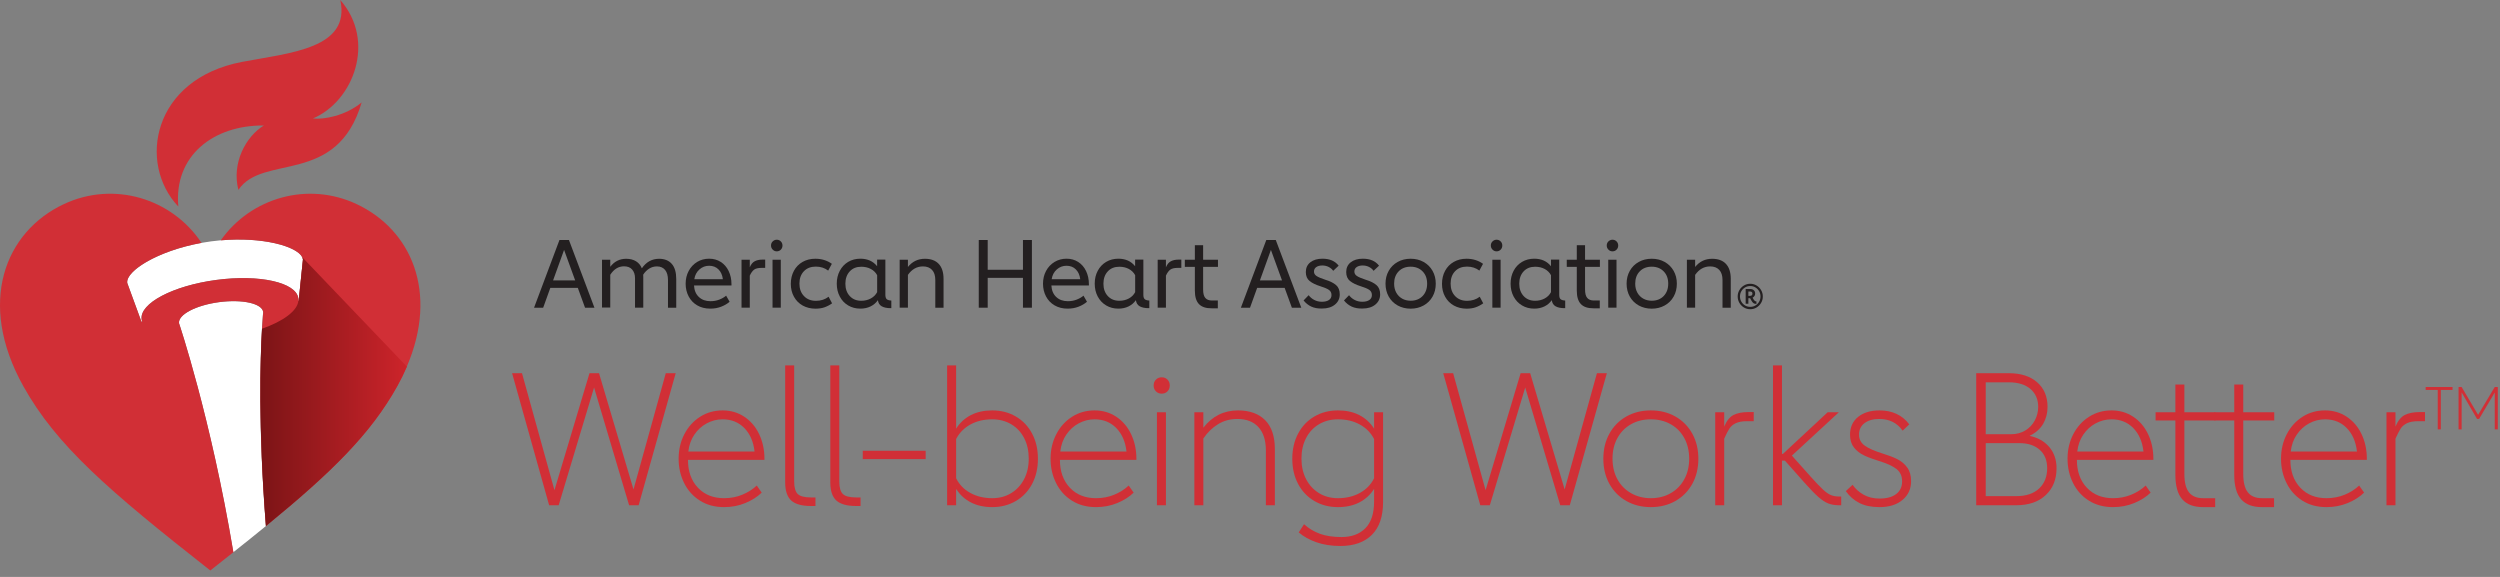 <svg width='234' height='54' viewBox='0 0 234 54' fill='none' xmlns='http://www.w3.org/2000/svg'><rect x="0" y="0" width="234" height="54" fill="#808080" stroke="none"/><path d='M24.885 49.241C23.885 36.525 24.632 29.21 24.632 29.21C24.529 28.409 22.679 27.995 20.503 28.283C18.328 28.574 16.649 29.458 16.753 30.258C16.753 30.263 19.722 39.045 21.838 51.691C22.92 50.834 23.937 50.02 24.885 49.241Z' fill='white'/><path d='M24.696 11.746C23.005 12.777 21.666 15.271 22.314 17.773C24.597 14.357 31.541 17.438 33.85 9.591C32.309 10.849 30.301 11.206 29.288 11.088C33.073 9.5 35.236 3.856 31.85 0C32.85 4.548 27.142 4.944 22.662 5.792C14.246 7.398 12.872 15.306 16.692 19.335C16.254 14.553 20.014 11.702 24.696 11.746Z' fill='#D12F36'/><path d='M19.77 22.59C15.229 23.195 11.753 25.276 11.907 26.481L13.238 30.115L13.311 30.106C13.285 30.032 13.259 29.963 13.251 29.884C13.057 28.392 16.186 26.747 20.237 26.203C24.289 25.663 27.731 26.433 27.924 27.926C27.932 28 27.928 28.078 27.924 28.157L27.954 28.152L28.353 24.288C28.198 23.082 24.31 21.986 19.77 22.59Z' fill='white'/><path d='M33.383 19.105C28.812 16.959 23.49 18.491 20.662 22.495C24.546 22.155 27.773 23.039 28.288 24.074C28.323 24.144 28.349 24.218 28.357 24.288L27.958 28.152L27.928 28.157C27.936 28.078 27.941 28.004 27.928 27.926C27.735 26.433 24.293 25.663 20.242 26.203C16.19 26.742 13.062 28.392 13.255 29.884C13.263 29.962 13.289 30.032 13.315 30.106L13.242 30.115L11.911 26.481C11.765 25.358 14.778 23.474 18.864 22.734C16.079 18.552 10.637 16.916 5.976 19.105C0.461 21.694 -2.174 28.322 2.178 36.138C5.272 41.691 10.122 45.886 19.684 53.397C20.435 52.805 21.151 52.24 21.847 51.687C19.731 39.041 16.761 30.258 16.761 30.254C16.658 29.453 18.336 28.57 20.512 28.278C22.688 27.987 24.533 28.4 24.64 29.205C24.64 29.205 24.585 29.749 24.529 30.763C24.366 33.54 24.164 39.946 24.894 49.237C31.121 44.145 34.717 40.572 37.189 36.133C37.533 35.516 37.829 34.911 38.086 34.31L38.082 34.306C41.082 27.299 38.46 21.489 33.383 19.105Z' fill='#D12F36'/><path d='M28.288 24.075C28.323 24.144 28.348 24.218 28.357 24.288L27.958 28.152L27.928 28.157C27.842 29.092 26.516 30.067 24.524 30.768C24.361 33.544 24.16 39.95 24.889 49.241C31.116 44.15 34.713 40.577 37.185 36.138C37.528 35.52 37.824 34.915 38.082 34.314L28.288 24.075Z' fill='url(#paint0_linear_2302_4186)'/><path d='M54.082 26.942H51.511L50.841 28.801H49.987L52.365 22.464H53.253L55.639 28.801H54.76L54.082 26.942ZM53.837 26.246L52.798 23.391L51.768 26.246H53.837Z' fill='#231F20'/><path d='M62.88 24.701C63.158 25.019 63.296 25.489 63.296 26.107V28.801H62.523V26.211C62.523 25.802 62.433 25.484 62.253 25.267C62.073 25.049 61.819 24.936 61.493 24.936C61.223 24.936 60.978 25.006 60.76 25.145C60.541 25.284 60.352 25.476 60.202 25.711C60.206 25.754 60.21 25.82 60.21 25.907V28.796H59.438V26.037C59.438 25.702 59.347 25.437 59.172 25.232C58.996 25.027 58.738 24.927 58.412 24.927C57.888 24.927 57.459 25.193 57.12 25.719V28.788H56.348V24.309H57.12V24.971C57.502 24.471 57.996 24.222 58.609 24.222C58.974 24.222 59.279 24.301 59.528 24.453C59.777 24.605 59.961 24.827 60.077 25.114C60.489 24.518 61.026 24.222 61.695 24.222C62.202 24.222 62.601 24.383 62.88 24.701Z' fill='#231F20'/><path d='M68.472 26.721H64.961C64.983 27.177 65.137 27.539 65.416 27.8C65.695 28.061 66.055 28.192 66.502 28.192C66.794 28.192 67.068 28.144 67.326 28.044C67.583 27.943 67.794 27.822 67.965 27.674L68.291 28.244C68.073 28.435 67.811 28.587 67.498 28.709C67.184 28.831 66.845 28.888 66.476 28.888C66.008 28.888 65.601 28.783 65.253 28.579C64.905 28.374 64.644 28.096 64.455 27.739C64.27 27.386 64.176 26.99 64.176 26.555C64.176 26.116 64.27 25.715 64.463 25.358C64.652 25.002 64.918 24.723 65.249 24.518C65.583 24.318 65.957 24.214 66.373 24.214C66.785 24.214 67.146 24.314 67.463 24.518C67.781 24.719 68.025 25.002 68.201 25.367C68.377 25.733 68.467 26.142 68.467 26.607V26.721H68.472ZM67.661 26.133C67.613 25.746 67.476 25.441 67.249 25.215C67.021 24.988 66.729 24.875 66.377 24.875C66.03 24.875 65.729 24.988 65.468 25.219C65.206 25.45 65.047 25.754 64.987 26.133H67.661Z' fill='#231F20'/><path d='M71.622 24.301V25.075H71.261C70.957 25.075 70.729 25.132 70.583 25.241C70.437 25.35 70.3 25.537 70.18 25.798V28.796H69.407V24.309H70.18V25.015C70.296 24.74 70.45 24.553 70.643 24.453C70.836 24.353 71.068 24.301 71.343 24.301H71.622Z' fill='#231F20'/><path d='M72.326 23.365C72.219 23.256 72.167 23.13 72.167 22.982C72.167 22.826 72.219 22.699 72.326 22.595C72.433 22.491 72.558 22.438 72.704 22.438C72.858 22.438 72.982 22.491 73.085 22.595C73.188 22.699 73.24 22.83 73.24 22.982C73.24 23.134 73.188 23.265 73.085 23.369C72.982 23.474 72.854 23.526 72.704 23.526C72.558 23.526 72.433 23.474 72.326 23.365ZM72.309 24.309H73.081V28.796H72.309V24.309Z' fill='#231F20'/><path d='M75.136 28.601C74.789 28.409 74.514 28.135 74.317 27.778C74.119 27.426 74.02 27.021 74.02 26.568C74.02 26.111 74.119 25.702 74.312 25.345C74.505 24.988 74.776 24.71 75.124 24.514C75.471 24.318 75.866 24.218 76.312 24.218C76.9 24.218 77.415 24.375 77.862 24.693L77.518 25.328C77.196 25.08 76.81 24.954 76.364 24.954C75.896 24.954 75.523 25.097 75.244 25.389C74.965 25.68 74.827 26.068 74.827 26.551C74.827 27.034 74.969 27.421 75.257 27.717C75.54 28.013 75.913 28.157 76.368 28.157C76.832 28.157 77.226 28.03 77.557 27.774L77.883 28.392C77.66 28.553 77.424 28.675 77.179 28.762C76.934 28.849 76.647 28.892 76.317 28.892C75.879 28.888 75.484 28.792 75.136 28.601Z' fill='#231F20'/><path d='M83.008 28.013C83.098 28.083 83.235 28.122 83.428 28.131V28.844H83.368C83.004 28.844 82.725 28.783 82.523 28.666C82.321 28.548 82.205 28.357 82.171 28.096C81.991 28.352 81.759 28.548 81.48 28.683C81.201 28.818 80.888 28.888 80.531 28.888C80.102 28.888 79.72 28.788 79.386 28.587C79.051 28.387 78.789 28.113 78.605 27.756C78.416 27.404 78.321 26.999 78.321 26.547C78.321 26.098 78.416 25.702 78.605 25.345C78.793 24.993 79.051 24.714 79.386 24.514C79.72 24.314 80.102 24.214 80.531 24.214C80.866 24.214 81.167 24.275 81.428 24.392C81.69 24.51 81.913 24.688 82.098 24.919V24.301H82.871V27.63C82.879 27.817 82.922 27.943 83.008 28.013ZM82.102 25.759C81.969 25.511 81.772 25.315 81.51 25.176C81.248 25.036 80.952 24.967 80.613 24.967C80.167 24.967 79.806 25.11 79.536 25.402C79.266 25.694 79.128 26.076 79.128 26.555C79.128 27.034 79.266 27.417 79.54 27.713C79.815 28.009 80.171 28.152 80.613 28.152C80.948 28.152 81.248 28.078 81.51 27.935C81.776 27.791 81.969 27.591 82.102 27.343V25.759Z' fill='#231F20'/><path d='M87.865 24.701C88.166 25.019 88.316 25.489 88.316 26.107V28.801H87.544V26.211C87.544 25.802 87.445 25.484 87.243 25.267C87.041 25.049 86.758 24.936 86.389 24.936C85.818 24.936 85.351 25.202 84.981 25.728V28.796H84.209V24.309H84.981V24.988C85.394 24.475 85.921 24.222 86.574 24.222C87.136 24.222 87.569 24.383 87.865 24.701Z' fill='#231F20'/><path d='M96.586 22.464V28.801H95.749V26.007H92.449V28.801H91.612V22.464H92.449V25.25H95.749V22.464H96.586Z' fill='#231F20'/><path d='M101.921 26.721H98.41C98.432 27.177 98.586 27.539 98.865 27.8C99.144 28.061 99.505 28.192 99.951 28.192C100.243 28.192 100.518 28.144 100.775 28.044C101.033 27.943 101.243 27.822 101.415 27.674L101.741 28.244C101.522 28.435 101.26 28.587 100.947 28.709C100.633 28.831 100.294 28.888 99.925 28.888C99.457 28.888 99.05 28.783 98.702 28.579C98.355 28.374 98.088 28.096 97.904 27.739C97.719 27.386 97.625 26.99 97.625 26.555C97.625 26.116 97.719 25.715 97.912 25.358C98.101 25.002 98.368 24.723 98.702 24.518C99.037 24.318 99.41 24.214 99.827 24.214C100.239 24.214 100.599 24.314 100.917 24.518C101.234 24.719 101.479 25.002 101.655 25.367C101.831 25.733 101.921 26.142 101.921 26.607V26.721ZM101.11 26.133C101.063 25.746 100.925 25.441 100.698 25.215C100.47 24.988 100.179 24.875 99.827 24.875C99.479 24.875 99.179 24.988 98.917 25.219C98.655 25.45 98.496 25.754 98.436 26.133H101.11Z' fill='#231F20'/><path d='M107.157 28.013C107.247 28.083 107.384 28.122 107.577 28.131V28.844H107.517C107.152 28.844 106.873 28.783 106.672 28.666C106.47 28.548 106.354 28.357 106.32 28.096C106.139 28.352 105.908 28.548 105.629 28.683C105.35 28.818 105.037 28.888 104.68 28.888C104.251 28.888 103.869 28.788 103.534 28.587C103.2 28.387 102.938 28.113 102.749 27.756C102.56 27.404 102.466 26.999 102.466 26.547C102.466 26.098 102.56 25.702 102.749 25.345C102.938 24.988 103.2 24.714 103.534 24.514C103.869 24.314 104.251 24.214 104.68 24.214C105.015 24.214 105.315 24.275 105.577 24.392C105.839 24.51 106.062 24.688 106.247 24.919V24.301H107.019V27.63C107.024 27.817 107.071 27.943 107.157 28.013ZM106.251 25.759C106.118 25.511 105.921 25.315 105.663 25.176C105.406 25.036 105.105 24.967 104.766 24.967C104.32 24.967 103.959 25.11 103.689 25.402C103.419 25.694 103.281 26.076 103.281 26.555C103.281 27.034 103.419 27.417 103.693 27.713C103.968 28.009 104.328 28.152 104.766 28.152C105.101 28.152 105.401 28.078 105.663 27.935C105.929 27.791 106.122 27.591 106.251 27.343V25.759Z' fill='#231F20'/><path d='M110.573 24.301V25.075H110.212C109.908 25.075 109.68 25.132 109.534 25.241C109.388 25.35 109.251 25.537 109.131 25.798V28.796H108.358V24.309H109.131V25.015C109.247 24.74 109.401 24.553 109.594 24.453C109.788 24.353 110.019 24.301 110.294 24.301H110.573Z' fill='#231F20'/><path d='M112.226 28.466C111.968 28.2 111.839 27.778 111.839 27.204V24.98H110.899V24.31H111.839V22.952H112.612V24.31H114.002V24.98H112.612V27.095C112.612 27.465 112.68 27.73 112.818 27.887C112.955 28.048 113.161 28.126 113.427 28.126H113.989V28.857H113.401C112.878 28.862 112.483 28.731 112.226 28.466Z' fill='#231F20'/><path d='M120.242 26.942H117.671L117.001 28.801H116.147L118.525 22.464H119.413L121.8 28.801H120.92L120.242 26.942ZM119.997 26.246L118.958 23.391L117.928 26.246H119.997Z' fill='#231F20'/><path d='M122.744 28.701C122.47 28.574 122.225 28.383 122.015 28.122L122.491 27.63C122.624 27.813 122.8 27.965 123.015 28.074C123.229 28.187 123.47 28.244 123.731 28.244C124.015 28.244 124.233 28.187 124.392 28.078C124.551 27.97 124.628 27.817 124.628 27.617C124.628 27.408 124.551 27.252 124.392 27.138C124.233 27.025 123.967 26.912 123.59 26.794C123.156 26.66 122.821 26.494 122.581 26.303C122.345 26.111 122.225 25.833 122.225 25.463C122.225 25.076 122.367 24.771 122.65 24.549C122.933 24.327 123.311 24.214 123.783 24.214C124.457 24.214 124.963 24.431 125.298 24.867L124.787 25.35C124.688 25.202 124.547 25.08 124.366 24.988C124.186 24.897 123.985 24.849 123.77 24.849C123.53 24.849 123.341 24.901 123.199 25.002C123.058 25.102 122.989 25.241 122.989 25.419C122.989 25.593 123.07 25.733 123.233 25.837C123.397 25.946 123.671 26.059 124.053 26.185C124.487 26.316 124.821 26.481 125.053 26.681C125.285 26.882 125.401 27.169 125.401 27.552C125.401 27.943 125.251 28.265 124.95 28.509C124.65 28.757 124.246 28.879 123.736 28.879C123.345 28.888 123.019 28.827 122.744 28.701Z' fill='#231F20'/><path d='M126.525 28.701C126.25 28.574 126.005 28.383 125.795 28.122L126.271 27.63C126.404 27.813 126.58 27.965 126.795 28.074C127.009 28.187 127.25 28.244 127.512 28.244C127.795 28.244 128.014 28.187 128.173 28.078C128.331 27.97 128.409 27.817 128.409 27.617C128.409 27.408 128.331 27.252 128.173 27.138C128.014 27.025 127.748 26.912 127.37 26.794C126.937 26.66 126.602 26.494 126.361 26.303C126.125 26.111 126.005 25.833 126.005 25.463C126.005 25.076 126.147 24.771 126.43 24.549C126.713 24.327 127.091 24.214 127.563 24.214C128.237 24.214 128.743 24.431 129.078 24.867L128.567 25.35C128.469 25.202 128.327 25.08 128.147 24.988C127.967 24.897 127.765 24.849 127.55 24.849C127.31 24.849 127.121 24.901 126.979 25.002C126.838 25.102 126.769 25.241 126.769 25.419C126.769 25.593 126.851 25.733 127.014 25.837C127.177 25.946 127.452 26.059 127.833 26.185C128.267 26.316 128.602 26.481 128.833 26.681C129.065 26.882 129.181 27.169 129.181 27.552C129.181 27.943 129.031 28.265 128.73 28.509C128.43 28.757 128.027 28.879 127.516 28.879C127.13 28.888 126.803 28.827 126.525 28.701Z' fill='#231F20'/><path d='M130.821 28.592C130.465 28.392 130.186 28.117 129.984 27.761C129.787 27.408 129.684 27.003 129.684 26.551C129.684 26.103 129.782 25.707 129.984 25.35C130.186 24.993 130.46 24.719 130.821 24.518C131.177 24.318 131.585 24.218 132.035 24.218C132.486 24.218 132.894 24.318 133.25 24.518C133.606 24.719 133.885 24.993 134.087 25.35C134.289 25.707 134.387 26.103 134.387 26.551C134.387 27.003 134.289 27.408 134.087 27.761C133.889 28.113 133.61 28.392 133.25 28.592C132.889 28.792 132.486 28.892 132.035 28.892C131.585 28.892 131.177 28.788 130.821 28.592ZM133.156 27.708C133.439 27.413 133.58 27.03 133.58 26.551C133.58 26.072 133.439 25.689 133.151 25.398C132.864 25.106 132.49 24.962 132.035 24.962C131.572 24.962 131.199 25.106 130.915 25.398C130.632 25.689 130.49 26.072 130.49 26.551C130.49 26.864 130.555 27.143 130.688 27.386C130.821 27.63 131.001 27.813 131.237 27.948C131.473 28.083 131.739 28.148 132.04 28.148C132.499 28.148 132.872 28 133.156 27.708Z' fill='#231F20'/><path d='M136.087 28.601C135.739 28.409 135.464 28.135 135.267 27.778C135.069 27.426 134.971 27.021 134.971 26.568C134.971 26.111 135.069 25.702 135.263 25.345C135.456 24.988 135.726 24.71 136.074 24.514C136.421 24.318 136.816 24.218 137.262 24.218C137.85 24.218 138.365 24.375 138.812 24.693L138.468 25.328C138.147 25.08 137.76 24.954 137.314 24.954C136.846 24.954 136.473 25.097 136.194 25.389C135.915 25.68 135.778 26.068 135.778 26.551C135.778 27.034 135.919 27.421 136.202 27.717C136.486 28.013 136.859 28.157 137.314 28.157C137.777 28.157 138.172 28.03 138.503 27.774L138.829 28.392C138.606 28.553 138.37 28.675 138.125 28.762C137.88 28.849 137.593 28.892 137.262 28.892C136.829 28.888 136.438 28.792 136.087 28.601Z' fill='#231F20'/><path d='M139.701 23.365C139.594 23.256 139.542 23.13 139.542 22.982C139.542 22.826 139.594 22.699 139.701 22.595C139.808 22.491 139.933 22.438 140.078 22.438C140.233 22.438 140.357 22.491 140.46 22.595C140.563 22.699 140.615 22.83 140.615 22.982C140.615 23.134 140.563 23.265 140.46 23.369C140.357 23.474 140.229 23.526 140.078 23.526C139.933 23.526 139.808 23.474 139.701 23.365ZM139.684 24.309H140.456V28.796H139.684V24.309Z' fill='#231F20'/><path d='M146.082 28.013C146.173 28.083 146.31 28.122 146.503 28.131V28.844H146.443C146.078 28.844 145.799 28.783 145.597 28.666C145.396 28.548 145.28 28.357 145.246 28.096C145.065 28.352 144.834 28.548 144.555 28.683C144.276 28.818 143.962 28.888 143.606 28.888C143.177 28.888 142.795 28.788 142.46 28.587C142.125 28.387 141.864 28.113 141.675 27.756C141.486 27.404 141.392 26.999 141.392 26.547C141.392 26.098 141.486 25.702 141.675 25.345C141.864 24.988 142.125 24.714 142.46 24.514C142.795 24.314 143.177 24.214 143.606 24.214C143.941 24.214 144.241 24.275 144.503 24.392C144.765 24.51 144.988 24.688 145.173 24.919V24.301H145.945V27.63C145.949 27.817 145.992 27.943 146.082 28.013ZM145.173 25.759C145.04 25.511 144.842 25.315 144.585 25.176C144.327 25.036 144.027 24.967 143.688 24.967C143.241 24.967 142.881 25.11 142.61 25.402C142.34 25.694 142.203 26.076 142.203 26.555C142.203 27.034 142.34 27.417 142.615 27.713C142.889 28.009 143.25 28.152 143.688 28.152C144.022 28.152 144.323 28.078 144.585 27.935C144.851 27.791 145.044 27.591 145.173 27.343V25.759Z' fill='#231F20'/><path d='M147.975 28.465C147.717 28.2 147.588 27.778 147.588 27.203V24.98H146.648V24.309H147.588V22.952H148.361V24.309H149.751V24.98H148.361V27.095C148.361 27.465 148.429 27.73 148.567 27.887C148.704 28.048 148.91 28.126 149.176 28.126H149.738V28.857H149.15C148.623 28.861 148.232 28.731 147.975 28.465Z' fill='#231F20'/><path d='M150.549 23.365C150.442 23.256 150.391 23.13 150.391 22.982C150.391 22.826 150.442 22.699 150.549 22.595C150.657 22.491 150.781 22.438 150.927 22.438C151.082 22.438 151.206 22.491 151.309 22.595C151.412 22.699 151.464 22.83 151.464 22.982C151.464 23.134 151.412 23.265 151.309 23.369C151.206 23.474 151.077 23.526 150.927 23.526C150.781 23.526 150.657 23.474 150.549 23.365ZM150.532 24.309H151.305V28.796H150.532V24.309Z' fill='#231F20'/><path d='M153.386 28.592C153.03 28.392 152.751 28.117 152.549 27.761C152.352 27.408 152.249 27.003 152.249 26.551C152.249 26.103 152.348 25.707 152.549 25.35C152.751 24.993 153.026 24.719 153.386 24.518C153.743 24.318 154.15 24.218 154.601 24.218C155.051 24.218 155.459 24.318 155.815 24.518C156.172 24.719 156.451 24.993 156.652 25.35C156.854 25.707 156.953 26.103 156.953 26.551C156.953 27.003 156.854 27.408 156.652 27.761C156.455 28.113 156.176 28.392 155.815 28.592C155.455 28.792 155.051 28.892 154.601 28.892C154.15 28.892 153.743 28.788 153.386 28.592ZM155.721 27.708C156.004 27.413 156.146 27.03 156.146 26.551C156.146 26.072 156.004 25.689 155.717 25.398C155.429 25.106 155.056 24.962 154.601 24.962C154.137 24.962 153.764 25.106 153.481 25.398C153.197 25.689 153.056 26.072 153.056 26.551C153.056 26.864 153.12 27.143 153.253 27.386C153.386 27.63 153.567 27.813 153.803 27.948C154.039 28.083 154.305 28.148 154.605 28.148C155.06 28.148 155.438 28 155.721 27.708Z' fill='#231F20'/><path d='M161.549 24.701C161.849 25.019 162 25.489 162 26.107V28.801H161.227V26.211C161.227 25.802 161.128 25.484 160.927 25.267C160.725 25.049 160.442 24.936 160.073 24.936C159.502 24.936 159.034 25.202 158.665 25.728V28.796H157.893V24.309H158.665V24.988C159.077 24.475 159.605 24.222 160.257 24.222C160.819 24.222 161.253 24.383 161.549 24.701Z' fill='#231F20'/><path d='M164.411 26.721C164.592 26.829 164.733 26.973 164.84 27.156C164.948 27.339 164.999 27.539 164.999 27.752C164.999 27.965 164.948 28.165 164.84 28.348C164.733 28.531 164.592 28.675 164.411 28.783C164.231 28.892 164.034 28.944 163.823 28.944C163.613 28.944 163.416 28.892 163.235 28.783C163.055 28.675 162.914 28.531 162.806 28.348C162.699 28.165 162.647 27.965 162.647 27.752C162.647 27.539 162.699 27.339 162.806 27.156C162.914 26.973 163.055 26.829 163.235 26.721C163.416 26.612 163.613 26.56 163.823 26.56C164.034 26.56 164.231 26.612 164.411 26.721ZM164.308 28.592C164.454 28.505 164.57 28.387 164.656 28.239C164.742 28.091 164.785 27.926 164.785 27.748C164.785 27.569 164.742 27.404 164.656 27.256C164.57 27.108 164.454 26.99 164.308 26.903C164.162 26.816 163.999 26.773 163.823 26.773C163.647 26.773 163.484 26.816 163.338 26.903C163.192 26.99 163.077 27.108 162.991 27.256C162.905 27.404 162.862 27.569 162.862 27.748C162.862 27.926 162.905 28.091 162.991 28.239C163.077 28.387 163.192 28.505 163.338 28.592C163.484 28.679 163.647 28.722 163.823 28.722C163.999 28.722 164.162 28.683 164.308 28.592ZM164.218 28.135C164.27 28.187 164.325 28.213 164.381 28.213H164.403V28.44H164.373C164.287 28.44 164.214 28.427 164.162 28.396C164.107 28.37 164.055 28.318 164.004 28.248C163.952 28.178 163.888 28.065 163.81 27.909H163.806H163.647V28.431H163.394V27.051H163.828C163.965 27.051 164.072 27.09 164.158 27.169C164.244 27.247 164.283 27.347 164.283 27.474C164.283 27.561 164.261 27.639 164.218 27.704C164.175 27.774 164.115 27.822 164.042 27.861C164.107 27.991 164.167 28.083 164.218 28.135ZM163.647 27.691H163.806C163.875 27.691 163.931 27.674 163.969 27.639C164.008 27.604 164.029 27.552 164.029 27.486C164.029 27.421 164.012 27.373 163.974 27.339C163.935 27.304 163.883 27.286 163.81 27.286H163.647V27.691Z' fill='#231F20'/><path d='M63.244 34.932L59.777 47.291H58.884L55.605 36.273L52.292 47.291H51.399L47.932 34.932H48.859L51.897 45.882L55.176 34.932H56.069L59.296 45.812L62.317 34.932H63.244Z' fill='#D12F36'/><path d='M71.553 43.044H64.394C64.394 44.123 64.703 44.989 65.321 45.647C65.939 46.304 66.759 46.63 67.776 46.63C68.394 46.63 68.965 46.521 69.493 46.299C70.02 46.077 70.467 45.795 70.832 45.446L71.295 46.108C70.896 46.504 70.385 46.826 69.767 47.083C69.149 47.34 68.484 47.466 67.776 47.466C66.905 47.466 66.149 47.261 65.51 46.856C64.87 46.452 64.377 45.903 64.034 45.211C63.69 44.52 63.519 43.762 63.519 42.94C63.519 42.091 63.699 41.325 64.059 40.633C64.42 39.941 64.913 39.402 65.536 39.006C66.158 38.61 66.862 38.414 67.639 38.414C68.394 38.414 69.068 38.61 69.664 39.006C70.261 39.402 70.724 39.941 71.055 40.633C71.385 41.325 71.553 42.1 71.553 42.957V43.044ZM70.626 42.261C70.523 41.343 70.205 40.611 69.673 40.068C69.141 39.523 68.463 39.249 67.639 39.249C67.111 39.249 66.617 39.376 66.154 39.624C65.69 39.872 65.304 40.224 64.995 40.677C64.686 41.129 64.497 41.656 64.428 42.261H70.626Z' fill='#D12F36'/><path d='M74.06 46.848C73.682 46.504 73.493 45.938 73.493 45.15V34.201H74.334V45.046C74.334 45.638 74.45 46.038 74.678 46.247C74.905 46.456 75.313 46.56 75.897 46.56H76.326V47.361H75.897C75.051 47.361 74.437 47.191 74.06 46.848Z' fill='#D12F36'/><path d='M78.282 46.848C77.905 46.504 77.716 45.938 77.716 45.15V34.201H78.557V45.046C78.557 45.638 78.673 46.038 78.9 46.247C79.128 46.456 79.535 46.56 80.119 46.56H80.548V47.361H80.119C79.274 47.361 78.66 47.191 78.282 46.848Z' fill='#D12F36'/><path d='M80.754 42.191H86.642V42.974H80.754V42.191Z' fill='#D12F36'/><path d='M95.089 38.988C95.741 39.371 96.248 39.906 96.608 40.59C96.969 41.273 97.149 42.056 97.149 42.94C97.149 43.823 96.969 44.606 96.608 45.29C96.248 45.973 95.741 46.508 95.089 46.891C94.436 47.274 93.698 47.466 92.874 47.466C92.119 47.466 91.454 47.322 90.883 47.03C90.312 46.739 89.849 46.317 89.493 45.76V47.291H88.651V34.201H89.493V40.12C89.849 39.563 90.312 39.141 90.883 38.849C91.454 38.557 92.119 38.414 92.874 38.414C93.698 38.414 94.436 38.605 95.089 38.988ZM94.642 46.16C95.157 45.847 95.561 45.411 95.853 44.855C96.145 44.297 96.29 43.653 96.29 42.922C96.29 42.204 96.149 41.565 95.861 41.008C95.574 40.45 95.17 40.02 94.651 39.711C94.132 39.402 93.54 39.249 92.874 39.249C92.098 39.249 91.411 39.41 90.823 39.737C90.235 40.063 89.789 40.516 89.493 41.094V44.767C89.78 45.346 90.218 45.803 90.814 46.134C91.411 46.465 92.098 46.63 92.874 46.63C93.54 46.63 94.127 46.473 94.642 46.16Z' fill='#D12F36'/><path d='M106.367 43.044H99.209C99.209 44.123 99.517 44.989 100.136 45.647C100.754 46.304 101.573 46.63 102.59 46.63C103.208 46.63 103.779 46.521 104.307 46.299C104.835 46.077 105.281 45.795 105.646 45.446L106.11 46.108C105.71 46.504 105.2 46.826 104.582 47.083C103.964 47.34 103.298 47.466 102.59 47.466C101.719 47.466 100.964 47.261 100.324 46.856C99.685 46.452 99.191 45.903 98.848 45.211C98.505 44.52 98.333 43.762 98.333 42.94C98.333 42.091 98.513 41.325 98.874 40.633C99.234 39.941 99.728 39.402 100.35 39.006C100.972 38.61 101.676 38.414 102.453 38.414C103.208 38.414 103.882 38.61 104.479 39.006C105.075 39.402 105.539 39.941 105.869 40.633C106.2 41.325 106.367 42.1 106.367 42.957V43.044ZM105.44 42.261C105.337 41.343 105.019 40.611 104.487 40.068C103.955 39.523 103.277 39.249 102.453 39.249C101.925 39.249 101.432 39.376 100.968 39.624C100.505 39.872 100.118 40.224 99.809 40.677C99.5 41.129 99.311 41.656 99.243 42.261H105.44Z' fill='#D12F36'/><path d='M108.195 36.629C108.053 36.486 107.98 36.303 107.98 36.081C107.98 35.859 108.053 35.676 108.195 35.533C108.337 35.389 108.517 35.315 108.736 35.315C108.955 35.315 109.135 35.389 109.277 35.533C109.418 35.676 109.491 35.859 109.491 36.081C109.491 36.303 109.418 36.486 109.277 36.629C109.135 36.773 108.955 36.847 108.736 36.847C108.517 36.847 108.337 36.773 108.195 36.629ZM108.289 38.588H109.131V47.291H108.289V38.588Z' fill='#D12F36'/><path d='M118.418 39.328C119.023 39.937 119.328 40.846 119.328 42.052V47.292H118.487V42.174C118.487 41.221 118.255 40.49 117.792 39.98C117.328 39.471 116.672 39.215 115.826 39.215C115.139 39.215 114.53 39.38 113.998 39.711C113.466 40.041 113.011 40.485 112.633 41.042V47.292H111.792V38.588H112.633V40.033C113.47 38.953 114.552 38.414 115.878 38.414C116.963 38.414 117.813 38.718 118.418 39.328Z' fill='#D12F36'/><path d='M129.456 38.588V46.978C129.456 48.336 129.109 49.363 128.409 50.059C127.71 50.756 126.727 51.104 125.457 51.104C124.62 51.104 123.873 50.986 123.216 50.756C122.56 50.525 122.006 50.216 121.56 49.833L122.058 49.067C122.491 49.463 122.989 49.759 123.551 49.964C124.113 50.168 124.783 50.268 125.56 50.268C126.508 50.268 127.255 49.994 127.8 49.441C128.345 48.889 128.615 48.057 128.615 46.943V45.76C128.259 46.317 127.796 46.739 127.225 47.031C126.654 47.322 125.989 47.466 125.233 47.466C124.409 47.466 123.671 47.274 123.019 46.891C122.367 46.508 121.86 45.973 121.5 45.29C121.139 44.606 120.959 43.823 120.959 42.94C120.959 42.056 121.139 41.273 121.5 40.59C121.86 39.907 122.367 39.371 123.019 38.988C123.671 38.605 124.409 38.414 125.233 38.414C125.989 38.414 126.654 38.557 127.225 38.849C127.796 39.141 128.259 39.563 128.615 40.12V38.588H129.456ZM127.293 46.134C127.89 45.803 128.328 45.346 128.615 44.767V41.095C128.319 40.516 127.873 40.063 127.285 39.737C126.697 39.41 126.01 39.249 125.233 39.249C124.568 39.249 123.976 39.402 123.457 39.711C122.937 40.02 122.534 40.45 122.246 41.008C121.959 41.565 121.817 42.204 121.817 42.922C121.817 43.653 121.963 44.297 122.255 44.855C122.547 45.412 122.95 45.847 123.465 46.16C123.98 46.474 124.568 46.63 125.233 46.63C126.01 46.63 126.697 46.465 127.293 46.134Z' fill='#D12F36'/><path d='M150.4 34.932L146.932 47.291H146.039L142.76 36.273L139.447 47.291H138.555L135.087 34.932H136.014L139.052 45.882L142.331 34.932H143.224L146.451 45.812L149.473 34.932H150.4Z' fill='#D12F36'/><path d='M152.219 46.891C151.545 46.508 151.017 45.973 150.64 45.29C150.262 44.606 150.073 43.823 150.073 42.94C150.073 42.056 150.262 41.273 150.64 40.59C151.017 39.907 151.545 39.371 152.219 38.988C152.893 38.605 153.661 38.414 154.519 38.414C155.378 38.414 156.146 38.605 156.82 38.988C157.494 39.371 158.021 39.907 158.399 40.59C158.777 41.273 158.966 42.056 158.966 42.94C158.966 43.823 158.777 44.606 158.399 45.29C158.021 45.973 157.494 46.508 156.82 46.891C156.146 47.274 155.378 47.466 154.519 47.466C153.661 47.466 152.893 47.274 152.219 46.891ZM156.382 46.16C156.927 45.847 157.348 45.412 157.652 44.855C157.957 44.297 158.107 43.658 158.107 42.94C158.107 42.209 157.957 41.565 157.652 41.008C157.348 40.45 156.927 40.02 156.382 39.711C155.837 39.402 155.219 39.249 154.519 39.249C153.82 39.249 153.202 39.402 152.657 39.711C152.112 40.02 151.691 40.45 151.386 41.008C151.082 41.565 150.932 42.204 150.932 42.922C150.932 43.653 151.082 44.297 151.386 44.855C151.691 45.412 152.116 45.847 152.665 46.16C153.215 46.473 153.833 46.63 154.519 46.63C155.219 46.63 155.837 46.473 156.382 46.16Z' fill='#D12F36'/><path d='M164.15 38.57V39.423H163.532C163.073 39.423 162.717 39.489 162.459 39.615C162.202 39.741 162.008 39.907 161.875 40.111C161.742 40.316 161.579 40.629 161.386 41.06V47.291H160.545V38.588H161.386V39.928C161.614 39.384 161.905 39.019 162.262 38.84C162.618 38.662 163.081 38.57 163.652 38.57H164.15Z' fill='#D12F36'/><path d='M172.338 46.473V47.291H172.115C171.75 47.291 171.424 47.235 171.136 47.126C170.849 47.017 170.54 46.813 170.201 46.517C169.862 46.221 169.433 45.777 168.905 45.185L167.068 43.114H166.793V47.291H165.952V34.201H166.793V42.487H166.879L171.068 38.588H172.115L167.72 42.644L169.506 44.646C169.973 45.168 170.347 45.555 170.621 45.812C170.896 46.069 171.141 46.243 171.36 46.334C171.579 46.425 171.827 46.473 172.115 46.473H172.338Z' fill='#D12F36'/><path d='M174.046 47.083C173.536 46.826 173.111 46.456 172.768 45.969L173.403 45.377C173.656 45.747 173.995 46.056 174.424 46.299C174.853 46.543 175.355 46.665 175.926 46.665C176.6 46.665 177.124 46.521 177.488 46.238C177.853 45.956 178.038 45.564 178.038 45.063C178.038 44.563 177.866 44.18 177.523 43.906C177.179 43.632 176.63 43.379 175.875 43.149C175.304 42.975 174.832 42.796 174.458 42.618C174.085 42.439 173.776 42.196 173.531 41.887C173.287 41.578 173.162 41.182 173.162 40.694C173.162 39.985 173.416 39.428 173.918 39.023C174.42 38.618 175.089 38.414 175.926 38.414C176.523 38.414 177.055 38.523 177.523 38.745C177.991 38.967 178.385 39.288 178.707 39.719L178.089 40.311C177.574 39.58 176.84 39.215 175.892 39.215C175.321 39.215 174.862 39.345 174.519 39.606C174.175 39.867 174.004 40.224 174.004 40.677C174.004 41.116 174.188 41.465 174.553 41.721C174.918 41.978 175.458 42.213 176.167 42.435C176.737 42.609 177.209 42.787 177.583 42.975C177.956 43.162 178.265 43.418 178.51 43.749C178.754 44.08 178.879 44.511 178.879 45.046C178.879 45.764 178.609 46.347 178.072 46.795C177.536 47.244 176.819 47.466 175.926 47.466C175.179 47.466 174.553 47.34 174.046 47.083Z' fill='#D12F36'/><path d='M191.814 41.843C192.264 42.378 192.492 43.04 192.492 43.827C192.492 44.872 192.153 45.712 191.479 46.343C190.805 46.974 189.887 47.291 188.732 47.291H184.973V34.932H188.028C189.148 34.932 190.033 35.215 190.681 35.785C191.329 36.355 191.65 37.121 191.65 38.083C191.65 38.662 191.517 39.188 191.247 39.658C190.977 40.128 190.552 40.507 189.968 40.798C190.745 40.96 191.359 41.308 191.814 41.843ZM185.865 40.642H188.251C188.745 40.642 189.183 40.524 189.565 40.294C189.947 40.063 190.247 39.75 190.457 39.354C190.668 38.958 190.775 38.536 190.775 38.083C190.775 37.387 190.535 36.83 190.054 36.412C189.573 35.994 188.9 35.785 188.028 35.785H185.865V40.642ZM190.861 45.725C191.363 45.251 191.616 44.615 191.616 43.827C191.616 43.083 191.38 42.509 190.912 42.095C190.445 41.682 189.809 41.477 189.007 41.477H185.865V46.438H188.732C189.646 46.438 190.354 46.199 190.861 45.725Z' fill='#D12F36'/><path d='M201.556 43.044H194.398C194.398 44.123 194.707 44.989 195.325 45.647C195.943 46.304 196.763 46.63 197.78 46.63C198.398 46.63 198.969 46.521 199.496 46.299C200.024 46.077 200.471 45.795 200.835 45.446L201.299 46.108C200.9 46.504 200.389 46.826 199.771 47.083C199.153 47.34 198.488 47.466 197.78 47.466C196.909 47.466 196.153 47.261 195.514 46.856C194.874 46.452 194.381 45.903 194.037 45.211C193.694 44.52 193.522 43.762 193.522 42.94C193.522 42.091 193.703 41.325 194.063 40.633C194.424 39.941 194.917 39.402 195.54 39.006C196.162 38.61 196.866 38.414 197.642 38.414C198.398 38.414 199.072 38.61 199.668 39.006C200.265 39.402 200.728 39.941 201.059 40.633C201.389 41.325 201.556 42.1 201.556 42.957V43.044ZM200.629 42.261C200.526 41.343 200.209 40.611 199.677 40.068C199.145 39.523 198.466 39.249 197.642 39.249C197.115 39.249 196.621 39.376 196.158 39.624C195.694 39.872 195.308 40.224 194.999 40.677C194.69 41.129 194.501 41.656 194.432 42.261H200.629Z' fill='#D12F36'/><path d='M204.259 46.734C203.83 46.247 203.616 45.481 203.616 44.437V39.354H201.762V38.588H203.616V35.994H204.457V38.588H207.358V39.354H204.457V44.35C204.457 45.15 204.603 45.729 204.895 46.09C205.186 46.452 205.624 46.63 206.208 46.63H207.341V47.466H206.208C205.337 47.466 204.689 47.222 204.259 46.734Z' fill='#D12F36'/><path d='M209.77 46.734C209.341 46.247 209.126 45.481 209.126 44.437V39.354H207.272V38.588H209.126V35.994H209.968V38.588H212.869V39.354H209.968V44.35C209.968 45.15 210.114 45.729 210.405 46.09C210.697 46.452 211.135 46.63 211.719 46.63H212.852V47.466H211.719C210.847 47.466 210.199 47.222 209.77 46.734Z' fill='#D12F36'/><path d='M221.538 43.044H214.379C214.379 44.123 214.688 44.989 215.306 45.647C215.924 46.304 216.744 46.63 217.761 46.63C218.379 46.63 218.95 46.521 219.478 46.299C220.006 46.077 220.452 45.795 220.817 45.446L221.28 46.108C220.881 46.504 220.371 46.826 219.753 47.083C219.135 47.34 218.469 47.466 217.761 47.466C216.89 47.466 216.135 47.261 215.495 46.856C214.856 46.452 214.362 45.903 214.019 45.211C213.676 44.52 213.504 43.762 213.504 42.94C213.504 42.091 213.684 41.325 214.045 40.633C214.405 39.941 214.899 39.402 215.521 39.006C216.143 38.61 216.847 38.414 217.624 38.414C218.379 38.414 219.053 38.61 219.65 39.006C220.246 39.402 220.71 39.941 221.04 40.633C221.371 41.325 221.538 42.1 221.538 42.957V43.044ZM220.611 42.261C220.508 41.343 220.19 40.611 219.658 40.068C219.126 39.523 218.448 39.249 217.624 39.249C217.096 39.249 216.602 39.376 216.139 39.624C215.675 39.872 215.289 40.224 214.98 40.677C214.671 41.129 214.482 41.656 214.414 42.261H220.611Z' fill='#D12F36'/><path d='M226.98 38.57V39.423H226.362C225.903 39.423 225.547 39.489 225.289 39.615C225.032 39.741 224.838 39.907 224.705 40.111C224.572 40.316 224.409 40.629 224.216 41.06V47.291H223.375V38.588H224.216V39.928C224.444 39.384 224.735 39.019 225.092 38.84C225.448 38.662 225.911 38.57 226.482 38.57H226.98Z' fill='#D12F36'/><path d='M229.564 36.499H228.461V40.189H228.173V36.499H227.04V36.225H229.559V36.499H229.564Z' fill='#D12F36'/><path d='M233.795 36.225V40.189H233.507V36.738L232.044 39.21H231.851L230.409 36.734V40.189H230.121V36.225H230.409L231.949 38.831L233.507 36.225H233.795Z' fill='#D12F36'/><defs><linearGradient id='paint0_linear_2302_4186' x1='24.325' y1='36.657' x2='38.313' y2='36.657' gradientUnits='userSpaceOnUse'><stop stop-color='#7B1416'/><stop offset='1' stop-color='#CE242B'/></linearGradient></defs></svg>
